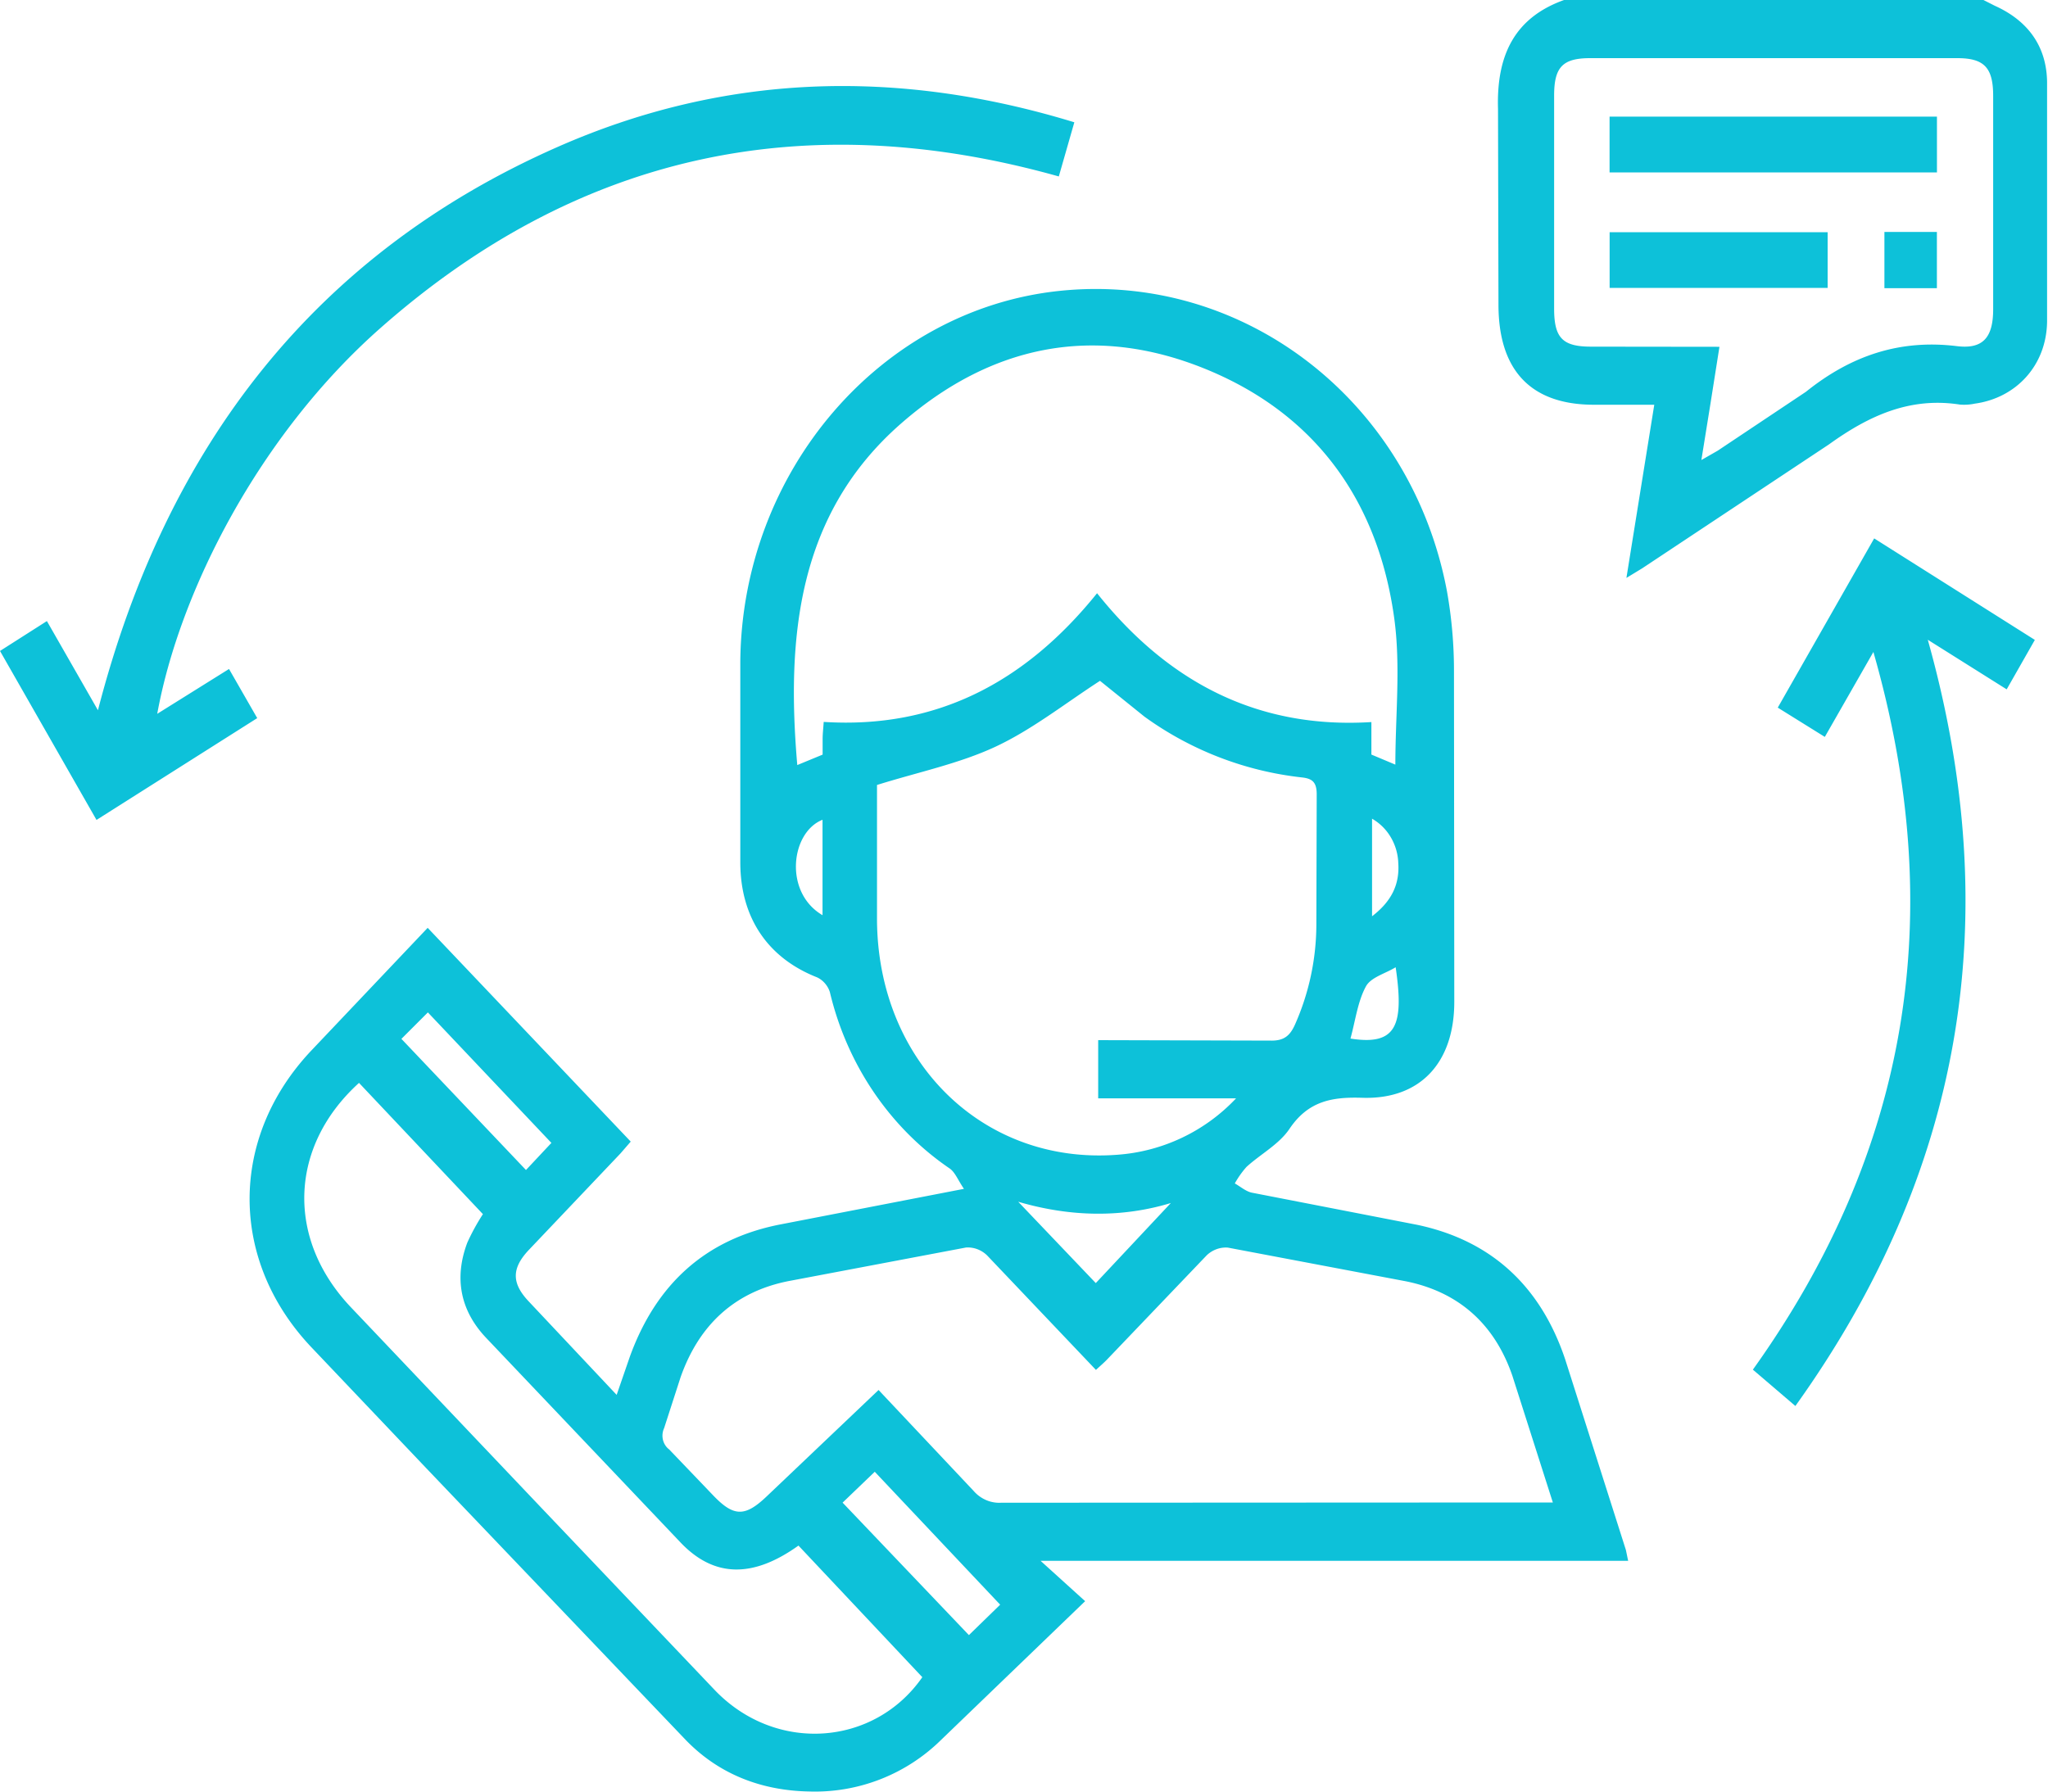 <svg xmlns="http://www.w3.org/2000/svg" width="40" height="35" fill="#0dc1d9" xmlns:v="https://vecta.io/nano"><path d="M38.739 0l.225.114c.623.281 1.008.769 1.018 1.487v4.681c-.011.856-.604 1.492-1.41 1.603a1.02 1.02 0 0 1-.291.019c-.966-.151-1.767.207-2.558.777l-3.648 2.421-.309.188.544-3.383h-1.178c-1.228 0-1.864-.667-1.865-1.953l-.009-3.826c-.032-1.05.324-1.784 1.293-2.129h8.186zm-5.156 6.775l-.172 1.089-.181 1.123.318-.182 1.724-1.151c.884-.71 1.836-1.028 2.948-.892.517.064.708-.177.709-.718V1.875c0-.551-.172-.739-.701-.739h-7.169c-.538 0-.704.174-.705.726V6.03c0 .574.166.742.723.742l2.508.003zm-1.782 23.717H20.324l.87.788-2.81 2.707a3.51 3.51 0 0 1-2.579 1.011c-.921-.017-1.756-.328-2.414-1.009l-5.062-5.303-2.249-2.368c-1.604-1.695-1.607-4.085-.007-5.787l2.28-2.405 3.966 4.176-.2.231-1.79 1.885c-.337.357-.339.646-.009.999l1.724 1.833.259-.75c.517-1.425 1.486-2.288 2.908-2.574l3.616-.701c-.116-.17-.172-.322-.276-.396-1.168-.795-2.006-2.028-2.343-3.449a.49.49 0 0 0-.097-.171c-.043-.049-.095-.089-.153-.116-.959-.377-1.496-1.161-1.499-2.239v-3.93c.032-3.726 2.747-6.876 6.232-7.241 3.599-.378 6.871 2.15 7.57 5.867a8.84 8.84 0 0 1 .137 1.561l.006 6.46c0 1.189-.666 1.912-1.798 1.875-.582-.018-1.051.057-1.421.607-.204.303-.561.49-.839.743-.088.099-.164.207-.229.323.111.062.217.157.335.181l3.219.626c1.433.299 2.414 1.18 2.9 2.633l1.185 3.722.044.212zm-14.642-3.338l1.856 1.971a.68.68 0 0 0 .245.18c.093.04.194.058.294.052l10.385-.005h.39l-.791-2.477c-.354-1.028-1.067-1.639-2.079-1.844l-3.477-.658a.53.53 0 0 0-.222.031.55.55 0 0 0-.192.12l-1.934 2.023c-.066.07-.139.132-.229.215l-2.125-2.236a.55.55 0 0 0-.191-.122.53.53 0 0 0-.221-.033l-3.477.658c-1.028.207-1.731.837-2.097 1.872l-.323.999a.35.35 0 0 0-.023.227c.018.076.061.143.122.189l.852.89c.405.426.624.433 1.047.032l2.191-2.084zm10.094-12.215c0-.959.106-1.924-.021-2.855-.324-2.368-1.604-4.038-3.718-4.888-2.144-.862-4.155-.464-5.92 1.082-2.002 1.754-2.241 4.131-2.022 6.668l.495-.204v-.306c0-.101.012-.197.021-.333 2.188.139 3.93-.763 5.339-2.514 1.411 1.769 3.171 2.653 5.358 2.517v.635l.469.197zM21.485 13.3c-.69.447-1.33.955-2.041 1.287s-1.514.497-2.315.748v2.632c.014 2.77 2.069 4.792 4.692 4.592a3.53 3.53 0 0 0 2.321-1.102h-2.693V20.32l3.369.009c.265.005.382-.098.483-.332a4.84 4.84 0 0 0 .409-1.916l.007-2.563c0-.239-.086-.309-.295-.331a6.45 6.45 0 0 1-3.071-1.188l-.866-.698zM7.012 21.155c-1.361 1.235-1.432 3.04-.159 4.383l3.739 3.938 3.375 3.548c1.192 1.235 3.11 1.089 4.047-.259l-2.419-2.571c-.888.636-1.644.627-2.297-.054l-3.809-4.01c-.496-.527-.624-1.158-.362-1.854a4.2 4.2 0 0 1 .305-.557l-2.42-2.564zm12.522 10.193l-2.449-2.596-.628.603 2.467 2.588.61-.594zm-8.763-9.019l-2.414-2.551-.517.517 2.433 2.562.494-.527h.004zm9.115 1.147l1.516 1.59 1.466-1.564c-.928.281-1.93.283-2.981-.025zm6.49-3.187c.901.143 1.049-.26.883-1.393-.209.127-.486.197-.582.376-.16.296-.204.665-.301 1.018zm-10.311-2.41v-1.864c-.62.243-.762 1.418 0 1.864zm10.733.021c.372-.286.541-.612.512-1.041a1.06 1.06 0 0 0-.147-.504 1 1 0 0 0-.365-.361V17.9zM1.885 16.018L0 12.717l.916-.584.997 1.742c1.342-5.202 4.273-8.926 8.966-10.999 3.276-1.448 6.653-1.543 10.104-.487l-.303 1.058c-4.904-1.378-9.345-.486-13.252 2.964-2.366 2.088-3.923 5.146-4.357 7.534l1.402-.876.551.96-3.139 1.989zm34.704-3.28l-.948 1.658-.919-.572 1.883-3.306 3.138 1.983-.55.966-1.541-.969c1.534 5.461.672 10.422-2.586 14.969l-.83-.71c3.032-4.244 3.829-8.872 2.354-14.019zm1.242-9.37h-6.394v-1.09h6.394v1.089zm-2.135 1.168v1.089h-4.258V4.536h4.258zm2.134-.005V5.63h-1.025V4.531h1.025z"/></svg>
